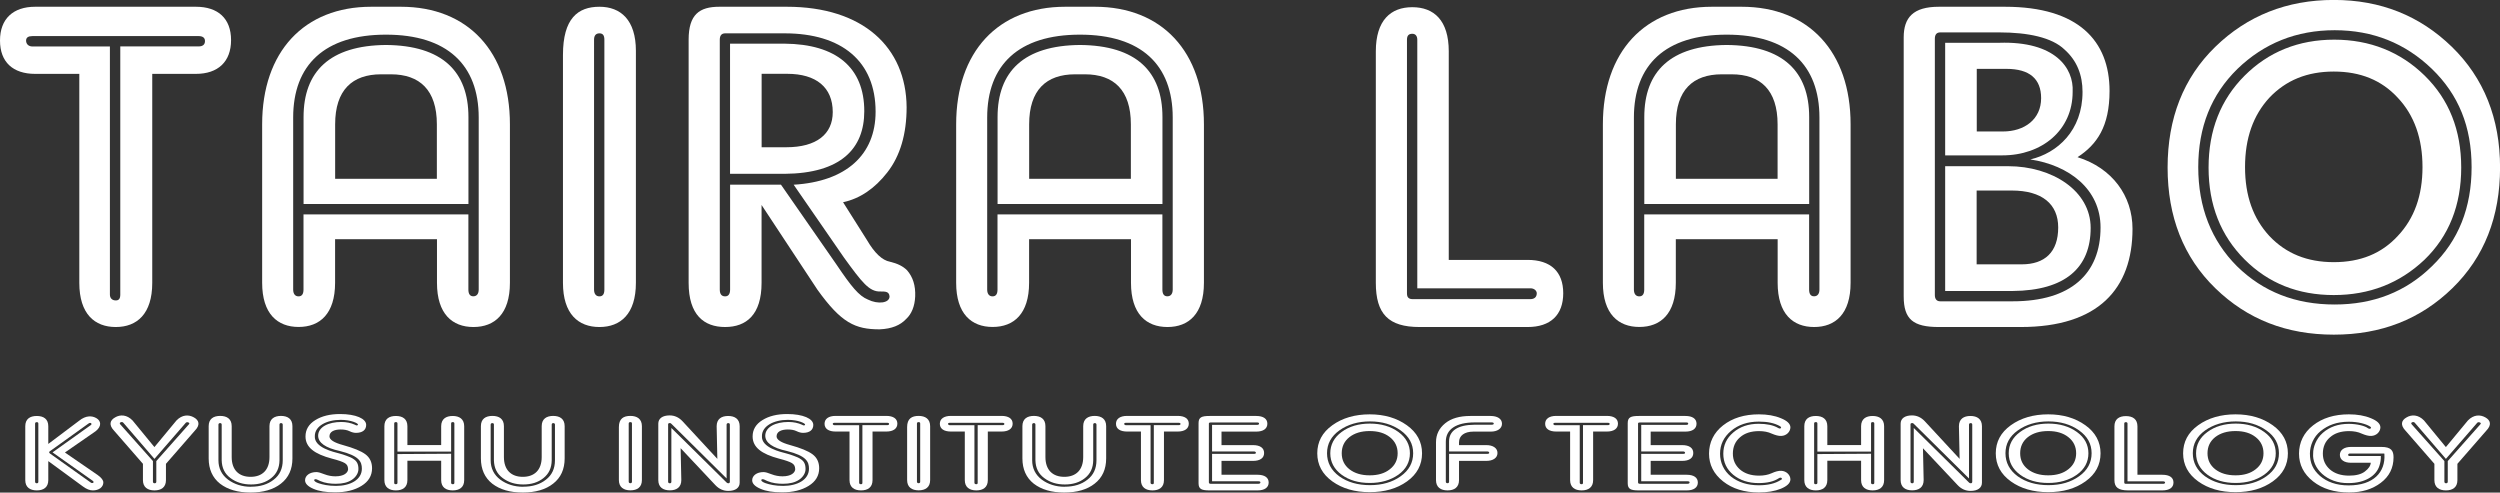 <?xml version="1.0" encoding="UTF-8"?>
<svg id="_レイヤー_2" data-name="レイヤー 2" xmlns="http://www.w3.org/2000/svg" viewBox="0 0 399.67 78.75">
  <rect x="0" y="0" width="399.67" height="78.75" fill="#333333" stroke="none"/>
  <defs>
    <style>
      .cls-1 {
        fill: #fff;
      }
    </style>
  </defs>
  <g id="_レイヤー_1-2" data-name="レイヤー 1">
    <g>
      <path class="cls-1" d="M12.67,11.81H5.62c-3.53,0-5.62-1.87-5.62-5.33S2.09,1.08,5.62,1.08H31.32c3.53,0,5.62,1.87,5.62,5.33s-2.09,5.4-5.62,5.4h-6.98V45.22c0,4.97-2.45,7.06-5.83,7.06s-5.83-2.09-5.83-7.06V11.81Zm4.9-4.39V47.09c0,.58,.36,.94,.94,.94,.5,0,.72-.29,.72-.94V7.42h12.53c.65,0,1.01-.29,1.01-.86s-.43-.79-1.01-.79H5.18c-.65,0-1.01,.22-1.01,.72,0,.58,.43,.94,1.01,.94h12.39Z"/>
      <path class="cls-1" d="M53.57,38.23v6.98c0,4.97-2.45,7.06-5.83,7.06s-5.83-2.09-5.83-7.06V19.87c0-11.59,6.7-18.79,17.43-18.79h4.75c10.73,0,17.43,7.2,17.43,18.79v25.35c0,4.97-2.45,7.06-5.83,7.06s-5.83-2.09-5.83-7.06v-6.98h-16.27Zm-5.04-3.96h26.35v12.02c0,.65,.22,1.08,.79,1.08s.86-.43,.86-1.08V18.79c0-8.42-5.04-13.25-14.83-13.25s-14.83,4.82-14.83,13.25v27.51c0,.65,.29,1.08,.86,1.08s.79-.43,.79-1.08v-12.02Zm0-1.66v-13.9c0-7.27,4.18-11.45,13.18-11.52,9,.07,13.18,4.25,13.18,11.52v13.9h-26.35Zm5.04-4.03h16.27v-8.71c0-5.47-2.74-7.99-7.34-7.99h-1.58c-4.61,0-7.34,2.52-7.34,7.99v8.71Z"/>
      <path class="cls-1" d="M95.83,1.08c3.38,0,5.83,2.09,5.83,7.06V45.22c0,4.97-2.45,7.06-5.83,7.06s-5.83-2.09-5.83-7.06V8.78c0-5.83,2.38-7.7,5.83-7.7Zm0,46.3c.58,0,.79-.43,.79-1.08V6.34c0-.65-.22-1.01-.79-1.01s-.86,.36-.86,1.01V46.3c0,.65,.29,1.08,.86,1.08Z"/>
      <path class="cls-1" d="M121.75,32.76v12.46c0,5.11-2.45,7.06-5.83,7.06s-5.83-1.94-5.83-7.06V6.34c0-4.03,1.73-5.26,4.9-5.26h10.8c12.17,0,19.08,6.48,19.15,16.06,0,4.25-1.01,7.78-3.1,10.44-2.02,2.59-4.39,4.18-7.06,4.75l3.82,6.05c1.22,2.09,2.45,3.24,3.67,3.46,1.22,.29,2.09,.72,2.74,1.37,.94,1.08,1.37,2.45,1.3,4.18-.07,1.58-.58,2.81-1.44,3.6-.94,1.01-2.3,1.58-4.25,1.66-3.89,0-6.12-1.01-9.94-6.34l-8.93-13.54Zm-5.04-3.24h8.14l8.86,12.75c2.38,3.53,3.6,5.04,5.04,5.62,1.58,.79,3.46,.58,3.46-.5-.07-.79-.65-.79-1.44-.79-1.8,.07-2.95-1.44-5.83-5.4l-8.06-11.67c8.42-.5,13.1-4.82,13.1-11.67,0-8.06-5.4-12.53-14.55-12.53h-9.5c-.58,0-.86,.36-.86,1.01V46.3c0,.72,.29,1.08,.86,1.08,.5,0,.79-.36,.79-1.08V29.52Zm0-1.73V6.98h8.71c8.28,.07,12.75,3.82,12.75,10.8,0,5.98-3.74,9.94-12.75,10.01h-8.71Zm5.04-4.25h3.96c4.82,0,7.42-2.09,7.42-5.62,0-3.96-2.66-6.12-7.27-6.12h-4.1v11.74Z"/>
      <path class="cls-1" d="M164.52,38.23v6.98c0,4.97-2.45,7.06-5.83,7.06s-5.83-2.09-5.83-7.06V19.87c0-11.59,6.7-18.79,17.43-18.79h4.75c10.73,0,17.43,7.2,17.43,18.79v25.35c0,4.97-2.45,7.06-5.83,7.06s-5.83-2.09-5.83-7.06v-6.98h-16.27Zm-5.04-3.96h26.35v12.02c0,.65,.22,1.08,.79,1.08s.86-.43,.86-1.08V18.79c0-8.42-5.04-13.25-14.83-13.25s-14.83,4.82-14.83,13.25v27.51c0,.65,.29,1.08,.86,1.08s.79-.43,.79-1.08v-12.02Zm0-1.66v-13.9c0-7.27,4.18-11.45,13.18-11.52,9,.07,13.18,4.25,13.18,11.52v13.9h-26.35Zm5.04-4.03h16.27v-8.71c0-5.47-2.74-7.99-7.34-7.99h-1.58c-4.61,0-7.34,2.52-7.34,7.99v8.71Z"/>
      <path class="cls-1" d="M231.62,41.55h12.6c3.67,0,5.69,1.87,5.69,5.33s-2.02,5.4-5.69,5.4h-17.28c-4.97,0-6.99-2.09-6.99-7.06V8.21c0-4.97,2.38-7.06,5.83-7.06s5.83,2.09,5.83,7.06V41.55Zm-5.04,4.54V6.34c0-.58-.29-.94-.79-.94-.58,0-.86,.29-.86,.94V46.88c0,.36,.07,.58,.22,.72,.14,.14,.36,.22,.65,.22h18.87c.58,0,1.01-.29,1.01-.94,0-.36-.36-.79-1.01-.79h-18.07Z"/>
      <path class="cls-1" d="M267.91,38.23v6.98c0,4.97-2.45,7.06-5.83,7.06s-5.83-2.09-5.83-7.06V19.87c0-11.59,6.7-18.79,17.43-18.79h4.75c10.73,0,17.42,7.2,17.42,18.79v25.35c0,4.97-2.45,7.06-5.83,7.06s-5.83-2.09-5.83-7.06v-6.98h-16.27Zm-5.04-3.96h26.35v12.02c0,.65,.22,1.08,.79,1.08s.86-.43,.86-1.08V18.79c0-8.42-5.04-13.25-14.83-13.25s-14.83,4.82-14.83,13.25v27.51c0,.65,.29,1.08,.86,1.08s.79-.43,.79-1.08v-12.02Zm0-1.66v-13.9c0-7.27,4.18-11.45,13.18-11.52,9,.07,13.18,4.25,13.18,11.52v13.9h-26.35Zm5.04-4.03h16.27v-8.71c0-5.47-2.74-7.99-7.34-7.99h-1.58c-4.61,0-7.34,2.52-7.34,7.99v8.71Z"/>
      <path class="cls-1" d="M332.14,25.13c5.54,1.73,8.78,6.19,8.78,11.45,0,9.58-5.47,15.7-17.86,15.7h-13.1c-4.1,0-5.62-1.22-5.62-4.9V5.98c0-3.17,1.51-4.9,5.62-4.9h10.58c11.74,0,16.71,5.47,16.71,13.46,0,5.69-2.02,8.57-5.11,10.58Zm-7.56,.36c4.32-1.01,8.35-4.61,8.35-10.8,0-2.66-.86-4.97-2.88-6.77-2.02-1.94-5.83-2.74-10.44-2.74h-9.43c-.58,0-.86,.36-.86,1.01V47.16c0,.65,.29,1.01,.86,1.01h11.59c9.29,0,14.04-4.39,14.04-11.81,0-6.12-5.04-9.94-11.23-10.87Zm-13.61-.65V6.84h8.64c8.93-.29,11.95,4.03,11.74,7.85,0,6.12-4.9,10.15-11.23,10.15h-9.14Zm0,21.67V26.57h10.08c6.98,0,13.18,3.89,13.18,9.87,0,6.34-4.03,10.01-12.46,10.08h-10.8Zm5.04-25.49h4.18c3.46,0,6.12-1.94,6.12-5.33,0-3.1-1.87-4.68-5.54-4.68h-4.75v10.01Zm0,21.24h7.2c3.67,0,5.83-1.94,5.83-5.9,0-3.74-2.59-5.9-7.42-5.9h-5.62v11.81Z"/>
      <path class="cls-1" d="M373.1,53.5c-7.56,0-13.83-2.45-18.94-7.42-5.11-4.97-7.63-11.45-7.63-19.3s2.52-14.33,7.63-19.3c5.11-4.97,11.45-7.49,18.94-7.49s13.75,2.52,18.87,7.49c5.11,4.97,7.71,11.45,7.71,19.3s-2.52,14.33-7.63,19.3-11.38,7.42-18.94,7.42Zm.14-4.82c6.19,0,11.38-2.02,15.55-6.12,4.25-4.1,6.34-9.36,6.34-15.84s-2.09-11.59-6.34-15.7c-4.25-4.1-9.43-6.19-15.55-6.19s-11.3,2.09-15.55,6.19c-4.18,4.1-6.26,9.29-6.26,15.7s2.09,11.74,6.19,15.84c4.18,4.1,9.36,6.12,15.62,6.12Zm-.14-1.51c-5.69,0-10.44-1.87-14.26-5.69s-5.76-8.71-5.76-14.69,1.94-10.87,5.76-14.69c3.82-3.82,8.64-5.76,14.33-5.76s10.58,1.94,14.47,5.76c3.89,3.82,5.83,8.71,5.83,14.69s-1.94,10.95-5.9,14.76c-3.96,3.74-8.78,5.62-14.47,5.62Zm0-5.26c4.25,0,7.63-1.37,10.22-4.18,2.66-2.81,3.96-6.48,3.96-11.02s-1.3-8.28-3.96-11.09c-2.59-2.81-5.98-4.18-10.22-4.18s-7.63,1.37-10.3,4.18c-2.59,2.81-3.89,6.48-3.89,11.09s1.3,8.21,3.89,11.02c2.66,2.81,6.05,4.18,10.3,4.18Z"/>
    </g>
    <g>
      <path class="cls-1" d="M7.72,73.71v3.05c0,1.16-.77,1.64-1.84,1.64s-1.84-.49-1.84-1.64v-8.62c0-1.16,.75-1.64,1.84-1.64s1.84,.49,1.84,1.64v2.83l4.92-3.7c1.07-.87,2.06-.84,2.77-.42,.73,.42,.91,1.27-.11,2.08l-4.92,3.41,5.26,3.62c.59,.42,.88,.82,.88,1.17s-.16,.65-.45,.9c-.34,.25-.75,.37-1.23,.37s-1-.2-1.57-.62l-5.56-4.07Zm-1.84,3.55c.18,0,.25-.1,.25-.25v-9.29c0-.15-.07-.23-.25-.23s-.27,.08-.27,.23v9.29c0,.15,.09,.25,.27,.25Zm2.52-4.94l6.13-4.37c.11-.08,.14-.22,.02-.3-.11-.08-.25-.05-.43,.08l-6.19,4.44c-.05,.05-.07,.1-.07,.15s.05,.12,.11,.17l6.49,4.62c.29,.27,.73,.02,.36-.25l-6.42-4.54Z"/>
      <path class="cls-1" d="M24.69,71.47l3.52-4.25c.91-.94,1.95-.97,2.79-.49,.84,.47,1.04,1.21,.14,2.13l-4.61,5.29v2.61c0,1.16-.77,1.64-1.84,1.64s-1.84-.49-1.84-1.64v-2.61l-4.61-5.29c-.88-.92-.68-1.66,.16-2.13,.82-.49,1.88-.45,2.79,.49l3.49,4.25Zm0,1.89l-4.97-5.77c-.11-.13-.27-.15-.45-.07-.18,.08-.14,.23-.02,.35l5.2,5.84v3.3c0,.08,.02,.13,.07,.18s.11,.07,.2,.07c.18,0,.27-.1,.27-.25v-3.3l5.17-5.83c.16-.15,.14-.27-.02-.33-.11-.07-.32-.08-.43,.03l-5.01,5.77Z"/>
      <path class="cls-1" d="M44.91,66.49c1.09,0,1.84,.49,1.84,1.64v5.16c0,1.72-.61,3.08-1.84,4.03-1.2,.95-2.84,1.42-4.86,1.42s-3.65-.47-4.88-1.42c-1.2-.95-1.81-2.31-1.81-4.03v-5.16c0-1.16,.75-1.64,1.84-1.64s1.84,.49,1.84,1.64v4.94c0,2.09,1.18,3.16,3.02,3.16s3.02-1.07,3.02-3.16v-4.94c0-1.16,.77-1.64,1.84-1.64Zm-4.79,11.32c1.48,0,2.68-.37,3.63-1.12,.98-.75,1.45-1.79,1.45-3.11v-5.69c0-.15-.09-.25-.27-.25s-.25,.1-.25,.25v5.71c-.02,1.21-.45,2.14-1.32,2.83-.86,.69-1.93,1.02-3.22,1.02s-2.36-.33-3.29-1.02c-.93-.69-1.38-1.62-1.41-2.85v-5.69c0-.15-.07-.25-.25-.25s-.27,.1-.27,.25v5.69c0,1.29,.52,2.33,1.54,3.1,1.02,.75,2.25,1.14,3.65,1.14Z"/>
      <path class="cls-1" d="M55.64,74.96c0-.42-.18-.74-.54-.94-.34-.2-1.02-.44-2.04-.7-2.79-.74-4.22-1.81-4.22-3.55,0-1.09,.52-1.96,1.57-2.61,1.04-.65,2.36-.97,3.95-.97,2.54,0,4.18,.74,4.18,1.74,0,.82-.61,1.27-1.63,1.27-.29,0-.66-.08-1.04-.27s-.86-.27-1.41-.27c-1.09,0-1.79,.38-1.79,1.1,0,.54,.73,1,2.16,1.39,1.7,.47,2.88,.95,3.58,1.47,.7,.52,1.07,1.26,1.07,2.24,0,1.19-.57,2.13-1.68,2.81-1.11,.69-2.52,1.04-4.24,1.04-1.43,0-2.59-.18-3.47-.57-.88-.38-1.32-.84-1.32-1.36,0-.74,.73-1.31,1.81-1.31,.29,0,.73,.12,1.29,.35,.57,.22,1.16,.33,1.75,.33,1.34,0,2.04-.54,2.04-1.22Zm1.59-7.1c0-.18-1.07-.74-2.77-.74-2.25,0-4.13,1-4.13,2.58-.14,1.88,3.04,2.56,3.93,2.8,.32,.08,.7,.2,1.18,.38,.48,.17,.84,.33,1.09,.52,.52,.33,.77,.79,.77,1.57v.03c0,.65-.43,1.31-1.07,1.72-.61,.4-1.43,.62-2.54,.62-.84,0-1.7-.1-2.5-.44-.36-.15-.52-.27-.61-.27-.2-.07-.36,.02-.36,.13,0,.15,.27,.35,.73,.5,.61,.2,1.48,.42,2.77,.42,2.25,0,4.13-.97,4.13-2.75,0-1.15-.45-2.06-3.52-2.83-2.29-.49-3.45-1.31-3.47-2.43,0-1.44,1.7-2.21,3.7-2.21,.82,0,1.54,.15,2.2,.45,.11,.07,.2,.1,.27,.1,.14,0,.2-.07,.2-.18Z"/>
      <path class="cls-1" d="M65.13,73.66v3.1c0,1.16-.77,1.64-1.84,1.64s-1.84-.49-1.84-1.64v-8.62c0-1.16,.75-1.64,1.84-1.64s1.84,.49,1.84,1.64v3.01h5.4v-3.01c0-1.16,.77-1.64,1.84-1.64s1.84,.49,1.84,1.64v8.62c0,1.16-.77,1.64-1.84,1.64s-1.84-.49-1.84-1.64v-3.1h-5.4Zm6.99-1.46h-8.58v-4.5c0-.15-.09-.22-.25-.22-.18,0-.27,.07-.27,.22v9.49c0,.15,.07,.22,.25,.22s.27-.08,.27-.22v-4.6l8.58-.05v4.65c0,.13,.09,.22,.27,.22,.16,0,.25-.07,.25-.22v-9.49c0-.15-.09-.22-.27-.22-.16,0-.25,.07-.25,.22v4.5Z"/>
      <path class="cls-1" d="M88.43,66.49c1.09,0,1.84,.49,1.84,1.64v5.16c0,1.72-.61,3.08-1.84,4.03-1.2,.95-2.84,1.42-4.86,1.42s-3.65-.47-4.88-1.42c-1.2-.95-1.81-2.31-1.81-4.03v-5.16c0-1.16,.75-1.64,1.84-1.64s1.84,.49,1.84,1.64v4.94c0,2.09,1.18,3.16,3.02,3.16s3.02-1.07,3.02-3.16v-4.94c0-1.16,.77-1.64,1.84-1.64Zm-4.79,11.32c1.48,0,2.68-.37,3.63-1.12,.98-.75,1.45-1.79,1.45-3.11v-5.69c0-.15-.09-.25-.27-.25s-.25,.1-.25,.25v5.71c-.02,1.21-.45,2.14-1.32,2.83-.86,.69-1.93,1.02-3.22,1.02s-2.36-.33-3.29-1.02c-.93-.69-1.38-1.62-1.41-2.85v-5.69c0-.15-.07-.25-.25-.25s-.27,.1-.27,.25v5.69c0,1.29,.52,2.33,1.54,3.1,1.02,.75,2.25,1.14,3.65,1.14Z"/>
      <path class="cls-1" d="M100.78,66.49c1.07,0,1.84,.49,1.84,1.64v8.62c0,1.16-.77,1.64-1.84,1.64s-1.84-.49-1.84-1.64v-8.47c0-1.36,.75-1.79,1.84-1.79Zm0,10.76c.18,0,.25-.1,.25-.25v-9.29c0-.15-.07-.23-.25-.23s-.27,.08-.27,.23v9.29c0,.15,.09,.25,.27,.25Z"/>
      <path class="cls-1" d="M108.81,71.65l.11,5.1c0,1.16-.77,1.64-1.84,1.64s-1.84-.49-1.84-1.64v-9.02c0-.82,.66-1.32,1.82-1.32,.77,0,1.45,.3,2.04,.92l5.58,6.03-.11-5.22c0-1.16,.77-1.64,1.84-1.64s1.84,.49,1.84,1.64v9.02c0,.82-.66,1.32-1.82,1.32-.79,0-1.47-.3-2.06-.92l-5.56-5.91Zm-1.48-3.23l8.83,8.72c.07,.07,.14,.12,.29,.12s.23-.1,.23-.25v-9.12c0-.15-.07-.25-.25-.25s-.27,.1-.27,.25v8.6l-8.83-8.74c-.07-.08-.16-.13-.27-.12-.18,.02-.25,.1-.25,.17v9.21c0,.15,.09,.25,.27,.25s.25-.1,.25-.25v-8.59Z"/>
      <path class="cls-1" d="M127.12,74.96c0-.42-.18-.74-.54-.94-.34-.2-1.02-.44-2.04-.7-2.79-.74-4.22-1.81-4.22-3.55,0-1.09,.52-1.96,1.57-2.61,1.04-.65,2.36-.97,3.95-.97,2.54,0,4.18,.74,4.18,1.74,0,.82-.61,1.27-1.63,1.27-.29,0-.66-.08-1.04-.27s-.86-.27-1.41-.27c-1.09,0-1.79,.38-1.79,1.1,0,.54,.73,1,2.16,1.39,1.7,.47,2.88,.95,3.58,1.47,.7,.52,1.07,1.26,1.07,2.24,0,1.19-.57,2.13-1.68,2.81-1.11,.69-2.52,1.04-4.24,1.04-1.43,0-2.59-.18-3.47-.57-.89-.38-1.32-.84-1.32-1.36,0-.74,.73-1.31,1.81-1.31,.29,0,.73,.12,1.29,.35,.57,.22,1.16,.33,1.75,.33,1.34,0,2.04-.54,2.04-1.22Zm1.59-7.1c0-.18-1.07-.74-2.77-.74-2.25,0-4.13,1-4.13,2.58-.14,1.88,3.04,2.56,3.93,2.8,.32,.08,.7,.2,1.18,.38,.48,.17,.84,.33,1.09,.52,.52,.33,.77,.79,.77,1.57v.03c0,.65-.43,1.31-1.07,1.72-.61,.4-1.43,.62-2.54,.62-.84,0-1.7-.1-2.5-.44-.36-.15-.52-.27-.61-.27-.2-.07-.36,.02-.36,.13,0,.15,.27,.35,.73,.5,.61,.2,1.48,.42,2.77,.42,2.25,0,4.13-.97,4.13-2.75,0-1.15-.45-2.06-3.52-2.83-2.29-.49-3.45-1.31-3.47-2.43,0-1.44,1.7-2.21,3.7-2.21,.82,0,1.54,.15,2.2,.45,.11,.07,.2,.1,.27,.1,.14,0,.2-.07,.2-.18Z"/>
      <path class="cls-1" d="M135.81,68.99h-2.22c-1.11,0-1.77-.44-1.77-1.24s.66-1.26,1.77-1.26h8.1c1.11,0,1.77,.44,1.77,1.24s-.66,1.26-1.77,1.26h-2.2v7.77c0,1.16-.77,1.64-1.84,1.64s-1.84-.49-1.84-1.64v-7.77Zm1.54-1.02v9.22c0,.13,.11,.22,.29,.22,.16,0,.23-.07,.23-.22v-9.22h3.95c.2,0,.32-.07,.32-.2s-.14-.18-.32-.18h-8.37c-.2,0-.32,.05-.32,.17,0,.13,.14,.22,.32,.22h3.9Z"/>
      <path class="cls-1" d="M146.86,66.49c1.07,0,1.84,.49,1.84,1.64v8.62c0,1.16-.77,1.64-1.84,1.64s-1.84-.49-1.84-1.64v-8.47c0-1.36,.75-1.79,1.84-1.79Zm0,10.76c.18,0,.25-.1,.25-.25v-9.29c0-.15-.07-.23-.25-.23s-.27,.08-.27,.23v9.29c0,.15,.09,.25,.27,.25Z"/>
      <path class="cls-1" d="M154.24,68.99h-2.22c-1.11,0-1.77-.44-1.77-1.24s.66-1.26,1.77-1.26h8.1c1.11,0,1.77,.44,1.77,1.24s-.66,1.26-1.77,1.26h-2.2v7.77c0,1.16-.77,1.64-1.84,1.64s-1.84-.49-1.84-1.64v-7.77Zm1.54-1.02v9.22c0,.13,.11,.22,.29,.22,.16,0,.23-.07,.23-.22v-9.22h3.95c.2,0,.32-.07,.32-.2s-.14-.18-.32-.18h-8.37c-.2,0-.32,.05-.32,.17,0,.13,.14,.22,.32,.22h3.9Z"/>
      <path class="cls-1" d="M175,66.49c1.09,0,1.84,.49,1.84,1.64v5.16c0,1.72-.61,3.08-1.84,4.03-1.2,.95-2.84,1.42-4.86,1.42s-3.65-.47-4.88-1.42c-1.2-.95-1.81-2.31-1.81-4.03v-5.16c0-1.16,.75-1.64,1.84-1.64s1.84,.49,1.84,1.64v4.94c0,2.09,1.18,3.16,3.02,3.16s3.02-1.07,3.02-3.16v-4.94c0-1.16,.77-1.64,1.84-1.64Zm-4.79,11.32c1.48,0,2.68-.37,3.63-1.12,.98-.75,1.45-1.79,1.45-3.11v-5.69c0-.15-.09-.25-.27-.25s-.25,.1-.25,.25v5.71c-.02,1.21-.45,2.14-1.32,2.83-.86,.69-1.93,1.02-3.22,1.02s-2.36-.33-3.29-1.02c-.93-.69-1.38-1.62-1.41-2.85v-5.69c0-.15-.07-.25-.25-.25s-.27,.1-.27,.25v5.69c0,1.29,.52,2.33,1.54,3.1,1.02,.75,2.25,1.14,3.65,1.14Z"/>
      <path class="cls-1" d="M182.4,68.99h-2.22c-1.11,0-1.77-.44-1.77-1.24s.66-1.26,1.77-1.26h8.1c1.11,0,1.77,.44,1.77,1.24s-.66,1.26-1.77,1.26h-2.2v7.77c0,1.16-.77,1.64-1.84,1.64s-1.84-.49-1.84-1.64v-7.77Zm1.54-1.02v9.22c0,.13,.11,.22,.29,.22,.16,0,.23-.07,.23-.22v-9.22h3.95c.2,0,.32-.07,.32-.2s-.14-.18-.32-.18h-8.37c-.2,0-.32,.05-.32,.17,0,.13,.14,.22,.32,.22h3.9Z"/>
      <path class="cls-1" d="M195.29,75.9h5.76c1.11,0,1.77,.44,1.77,1.24s-.66,1.26-1.77,1.26h-7.67c-1.27,0-1.77-.2-1.77-1.14v-9.62c0-.94,.5-1.14,1.77-1.14h7.46c1.11,0,1.77,.44,1.77,1.24s-.66,1.26-1.77,1.26h-5.56v2.16h5.04c1.11,0,1.77,.44,1.77,1.26s-.66,1.26-1.77,1.26h-5.04v2.24Zm-1.52,1.05v-4.39h6.69c.2,0,.32-.05,.32-.17,0-.13-.14-.22-.32-.22h-6.69v-4.25h7.22c.2,0,.29-.08,.29-.2,0-.13-.11-.18-.29-.18h-7.46c-.09,0-.16,.02-.18,.03-.07,.03-.09,.08-.09,.15v9.39c0,.15,.09,.23,.27,.23h7.65c.18,0,.32-.07,.32-.22,0-.12-.11-.18-.32-.18h-7.4Z"/>
      <path class="cls-1" d="M218.97,78.68c-2.38,0-4.36-.57-5.97-1.72-1.61-1.16-2.41-2.66-2.41-4.49s.79-3.33,2.41-4.49,3.61-1.74,5.97-1.74,4.33,.59,5.94,1.74,2.43,2.66,2.43,4.49-.79,3.33-2.4,4.49c-1.61,1.15-3.59,1.72-5.97,1.72Zm.05-1.12c1.95,0,3.58-.47,4.9-1.42,1.34-.95,2-2.18,2-3.68s-.66-2.69-2-3.65c-1.34-.95-2.97-1.44-4.9-1.44s-3.56,.49-4.9,1.44c-1.32,.95-1.97,2.16-1.97,3.65s.66,2.73,1.95,3.68c1.32,.95,2.95,1.42,4.92,1.42Zm-.05-.35c-1.79,0-3.29-.44-4.49-1.32-1.2-.89-1.81-2.03-1.81-3.42s.61-2.53,1.81-3.41c1.2-.89,2.72-1.34,4.52-1.34s3.34,.45,4.56,1.34,1.84,2.03,1.84,3.41-.61,2.54-1.86,3.43c-1.25,.87-2.77,1.31-4.56,1.31Zm0-1.22c1.34,0,2.41-.32,3.22-.97,.84-.65,1.25-1.51,1.25-2.56s-.41-1.92-1.25-2.58c-.82-.65-1.88-.97-3.22-.97s-2.4,.32-3.24,.97c-.82,.65-1.23,1.51-1.23,2.58s.41,1.91,1.23,2.56c.84,.65,1.91,.97,3.24,.97Z"/>
      <path class="cls-1" d="M233.25,73.66v3.1c0,1.16-.77,1.64-1.84,1.64s-1.84-.49-1.84-1.64v-6.06c0-1.24,.5-2.24,1.47-3.03s2.31-1.17,4.02-1.17h3.24c1.07,0,1.82,.44,1.82,1.24s-.77,1.26-1.77,1.26h-2.79c-1.45,0-2.31,.65-2.31,1.71v.45h4.38c1,0,1.77,.44,1.77,1.26s-.77,1.26-1.77,1.26h-4.38Zm5.56-5.93c0-.15-.14-.2-.34-.2h-2.72c-3,0-4.61,1.12-4.61,3.08v6.39c0,.15,.09,.25,.27,.25s.25-.1,.25-.25v-4.44h6.08c.25,0,.34-.08,.34-.17,0-.15-.14-.22-.34-.22h-6.08v-1.59c0-1.69,1.34-2.66,4.08-2.68h2.72c.25,0,.34-.07,.34-.18Z"/>
      <path class="cls-1" d="M251.01,68.99h-2.22c-1.11,0-1.77-.44-1.77-1.24s.66-1.26,1.77-1.26h8.1c1.11,0,1.77,.44,1.77,1.24s-.66,1.26-1.77,1.26h-2.2v7.77c0,1.16-.77,1.64-1.84,1.64s-1.84-.49-1.84-1.64v-7.77Zm1.54-1.02v9.22c0,.13,.11,.22,.29,.22,.16,0,.23-.07,.23-.22v-9.22h3.95c.2,0,.32-.07,.32-.2s-.14-.18-.32-.18h-8.37c-.2,0-.32,.05-.32,.17,0,.13,.14,.22,.32,.22h3.9Z"/>
      <path class="cls-1" d="M263.9,75.9h5.76c1.11,0,1.77,.44,1.77,1.24s-.66,1.26-1.77,1.26h-7.67c-1.27,0-1.77-.2-1.77-1.14v-9.62c0-.94,.5-1.14,1.77-1.14h7.46c1.11,0,1.77,.44,1.77,1.24s-.66,1.26-1.77,1.26h-5.56v2.16h5.04c1.11,0,1.77,.44,1.77,1.26s-.66,1.26-1.77,1.26h-5.04v2.24Zm-1.52,1.05v-4.39h6.69c.2,0,.32-.05,.32-.17,0-.13-.14-.22-.32-.22h-6.69v-4.25h7.22c.2,0,.29-.08,.29-.2,0-.13-.11-.18-.29-.18h-7.46c-.09,0-.16,.02-.18,.03-.07,.03-.09,.08-.09,.15v9.39c0,.15,.09,.23,.27,.23h7.65c.18,0,.32-.07,.32-.22,0-.12-.11-.18-.32-.18h-7.4Z"/>
      <path class="cls-1" d="M286.23,76.66c-.02,.57-.52,1.05-1.52,1.47-1,.4-2.18,.6-3.52,.6-2.31,0-4.22-.59-5.72-1.77-1.5-1.19-2.25-2.66-2.25-4.44s.75-3.35,2.25-4.52c1.5-1.17,3.4-1.76,5.72-1.76,1.34,0,2.52,.2,3.52,.62,1,.4,1.5,.89,1.52,1.44,0,.72-.63,1.37-1.47,1.39-.43,.02-.93-.12-1.52-.37-.57-.27-1.25-.4-2.02-.4-1.29,0-2.31,.33-3.06,1-.75,.65-1.13,1.52-1.13,2.59s.39,1.88,1.13,2.54c.75,.65,1.77,.99,3.06,.99,.77,0,1.45-.13,2.02-.39,.59-.27,1.09-.4,1.52-.38,.84,.02,1.47,.69,1.47,1.37Zm-1.36-.1c0-.12-.07-.18-.23-.2-.07,0-.16,.03-.27,.1-.79,.52-1.86,.77-3.24,.77-1.61,0-2.95-.44-4.02-1.31-1.07-.89-1.61-2.01-1.61-3.38s.52-2.48,1.59-3.4c1.07-.92,2.41-1.39,4.06-1.39,1.29,0,2.34,.22,3.09,.65,.25,.18,.5,.13,.5-.08,0-.05-.07-.12-.2-.2-.86-.49-1.97-.72-3.36-.72-1.79,0-3.27,.5-4.45,1.49-1.16,.99-1.75,2.19-1.75,3.63s.59,2.73,1.75,3.67c1.16,.92,2.66,1.39,4.45,1.39,1.45,0,2.61-.28,3.49-.84,.14-.05,.2-.12,.2-.18Z"/>
      <path class="cls-1" d="M292.13,73.66v3.1c0,1.16-.77,1.64-1.84,1.64s-1.84-.49-1.84-1.64v-8.62c0-1.16,.75-1.64,1.84-1.64s1.84,.49,1.84,1.64v3.01h5.4v-3.01c0-1.16,.77-1.64,1.84-1.64s1.84,.49,1.84,1.64v8.62c0,1.16-.77,1.64-1.84,1.64s-1.84-.49-1.84-1.64v-3.1h-5.4Zm6.99-1.46h-8.58v-4.5c0-.15-.09-.22-.25-.22-.18,0-.27,.07-.27,.22v9.49c0,.15,.07,.22,.25,.22s.27-.08,.27-.22v-4.6l8.58-.05v4.65c0,.13,.09,.22,.27,.22,.16,0,.25-.07,.25-.22v-9.49c0-.15-.09-.22-.27-.22-.16,0-.25,.07-.25,.22v4.5Z"/>
      <path class="cls-1" d="M307.42,71.65l.11,5.1c0,1.16-.77,1.64-1.84,1.64s-1.84-.49-1.84-1.64v-9.02c0-.82,.66-1.32,1.81-1.32,.77,0,1.45,.3,2.04,.92l5.58,6.03-.11-5.22c0-1.16,.77-1.64,1.84-1.64s1.84,.49,1.84,1.64v9.02c0,.82-.66,1.32-1.82,1.32-.79,0-1.47-.3-2.06-.92l-5.56-5.91Zm-1.47-3.23l8.83,8.72c.07,.07,.14,.12,.29,.12s.23-.1,.23-.25v-9.12c0-.15-.07-.25-.25-.25s-.27,.1-.27,.25v8.6l-8.83-8.74c-.07-.08-.16-.13-.27-.12-.18,.02-.25,.1-.25,.17v9.21c0,.15,.09,.25,.27,.25s.25-.1,.25-.25v-8.59Z"/>
      <path class="cls-1" d="M327.44,78.68c-2.38,0-4.36-.57-5.97-1.72-1.61-1.16-2.41-2.66-2.41-4.49s.79-3.33,2.41-4.49,3.61-1.74,5.97-1.74,4.33,.59,5.94,1.74,2.43,2.66,2.43,4.49-.79,3.33-2.41,4.49c-1.61,1.15-3.58,1.72-5.97,1.72Zm.04-1.12c1.95,0,3.58-.47,4.9-1.42,1.34-.95,2-2.18,2-3.68s-.66-2.69-2-3.65-2.97-1.44-4.9-1.44-3.56,.49-4.9,1.44c-1.32,.95-1.97,2.16-1.97,3.65s.66,2.73,1.95,3.68c1.32,.95,2.95,1.42,4.92,1.42Zm-.04-.35c-1.79,0-3.29-.44-4.49-1.32-1.2-.89-1.82-2.03-1.82-3.42s.61-2.53,1.82-3.41c1.2-.89,2.72-1.34,4.52-1.34s3.33,.45,4.56,1.34,1.84,2.03,1.84,3.41-.61,2.54-1.86,3.43c-1.25,.87-2.77,1.31-4.56,1.31Zm0-1.22c1.34,0,2.4-.32,3.22-.97,.84-.65,1.25-1.51,1.25-2.56s-.41-1.92-1.25-2.58c-.82-.65-1.88-.97-3.22-.97s-2.41,.32-3.25,.97c-.82,.65-1.23,1.51-1.23,2.58s.41,1.91,1.23,2.56c.84,.65,1.91,.97,3.25,.97Z"/>
      <path class="cls-1" d="M341.71,75.9h3.97c1.16,0,1.79,.44,1.79,1.24s-.63,1.26-1.79,1.26h-5.45c-1.57,0-2.2-.49-2.2-1.64v-8.6c0-1.16,.75-1.64,1.84-1.64s1.84,.49,1.84,1.64v7.75Zm-1.59,1.05v-9.24c0-.13-.09-.22-.25-.22-.18,0-.27,.07-.27,.22v9.42c0,.08,.02,.13,.07,.17,.04,.03,.11,.05,.2,.05h5.94c.18,0,.32-.07,.32-.22,0-.08-.11-.18-.32-.18h-5.7Z"/>
      <path class="cls-1" d="M357.39,78.68c-2.38,0-4.36-.57-5.97-1.72-1.61-1.16-2.41-2.66-2.41-4.49s.79-3.33,2.41-4.49,3.61-1.74,5.97-1.74,4.33,.59,5.94,1.74,2.43,2.66,2.43,4.49-.79,3.33-2.41,4.49c-1.61,1.15-3.58,1.72-5.97,1.72Zm.04-1.12c1.95,0,3.58-.47,4.9-1.42,1.34-.95,2-2.18,2-3.68s-.66-2.69-2-3.65-2.97-1.44-4.9-1.44-3.56,.49-4.9,1.44c-1.32,.95-1.97,2.16-1.97,3.65s.66,2.73,1.95,3.68c1.32,.95,2.95,1.42,4.92,1.42Zm-.04-.35c-1.79,0-3.29-.44-4.49-1.32-1.2-.89-1.82-2.03-1.82-3.42s.61-2.53,1.82-3.41c1.2-.89,2.72-1.34,4.52-1.34s3.33,.45,4.56,1.34,1.84,2.03,1.84,3.41-.61,2.54-1.86,3.43c-1.25,.87-2.77,1.31-4.56,1.31Zm0-1.22c1.34,0,2.4-.32,3.22-.97,.84-.65,1.25-1.51,1.25-2.56s-.41-1.92-1.25-2.58c-.82-.65-1.88-.97-3.22-.97s-2.41,.32-3.25,.97c-.82,.65-1.23,1.51-1.23,2.58s.41,1.91,1.23,2.56c.84,.65,1.91,.97,3.25,.97Z"/>
      <path class="cls-1" d="M378.99,73.98h-3.15c-1.11,0-1.77-.5-1.77-1.26s.66-1.27,1.77-1.27h4.88c1.54,0,1.93,.59,1.93,1.66,0,1.69-.68,3.06-2.04,4.08-1.34,1.02-3.04,1.54-5.08,1.54-2.34,0-4.24-.59-5.74-1.77-1.5-1.19-2.25-2.66-2.25-4.44s.75-3.35,2.25-4.52c1.5-1.17,3.4-1.76,5.72-1.76,1.34,0,2.52,.2,3.52,.62,1,.4,1.5,.89,1.52,1.44,0,.72-.63,1.37-1.47,1.39-.43,.02-.93-.12-1.52-.37-.57-.27-1.25-.4-2.02-.4-1.29,0-2.31,.33-3.06,1-.75,.65-1.13,1.52-1.13,2.59s.39,1.88,1.13,2.54c.75,.65,1.77,.99,3.06,.99,1.11,0,1.97-.22,2.54-.67,.59-.45,.91-.92,.93-1.41Zm1.63-1.1c.02,.59-.07,1.1-.23,1.59-.5,1.59-2.27,2.76-4.92,2.76-3.54,.08-5.88-2.44-5.67-4.75-.02-.94,.45-2.33,1.54-3.28,1.09-.95,2.43-1.44,4.15-1.44,1.38,0,2.63,.35,3.06,.69,.11,.07,.2,.1,.27,.1,.16-.02,.23-.08,.23-.2,0-.05-.07-.12-.18-.18-.63-.4-1.86-.75-3.38-.75-1.91,0-3.31,.54-4.49,1.49-1.16,.94-1.7,2.31-1.72,3.57,0,1.56,.5,2.61,1.61,3.6,1.11,.95,2.59,1.52,4.58,1.52,3.97,0,5.9-2.11,5.72-4.97l-.02-.13h-5.49c-.16,0-.29,.08-.29,.22s.11,.18,.29,.18h4.95Z"/>
      <path class="cls-1" d="M391.02,71.47l3.52-4.25c.91-.94,1.95-.97,2.79-.49,.84,.47,1.04,1.21,.14,2.13l-4.61,5.29v2.61c0,1.16-.77,1.64-1.84,1.64s-1.84-.49-1.84-1.64v-2.61l-4.61-5.29c-.88-.92-.68-1.66,.16-2.13,.82-.49,1.88-.45,2.79,.49l3.49,4.25Zm0,1.89l-4.97-5.77c-.11-.13-.27-.15-.45-.07-.18,.08-.14,.23-.02,.35l5.2,5.84v3.3c0,.08,.02,.13,.07,.18,.04,.05,.11,.07,.2,.07,.18,0,.27-.1,.27-.25v-3.3l5.17-5.83c.16-.15,.14-.27-.02-.33-.11-.07-.32-.08-.43,.03l-5.01,5.77Z"/>
    </g>
  </g>
</svg>
